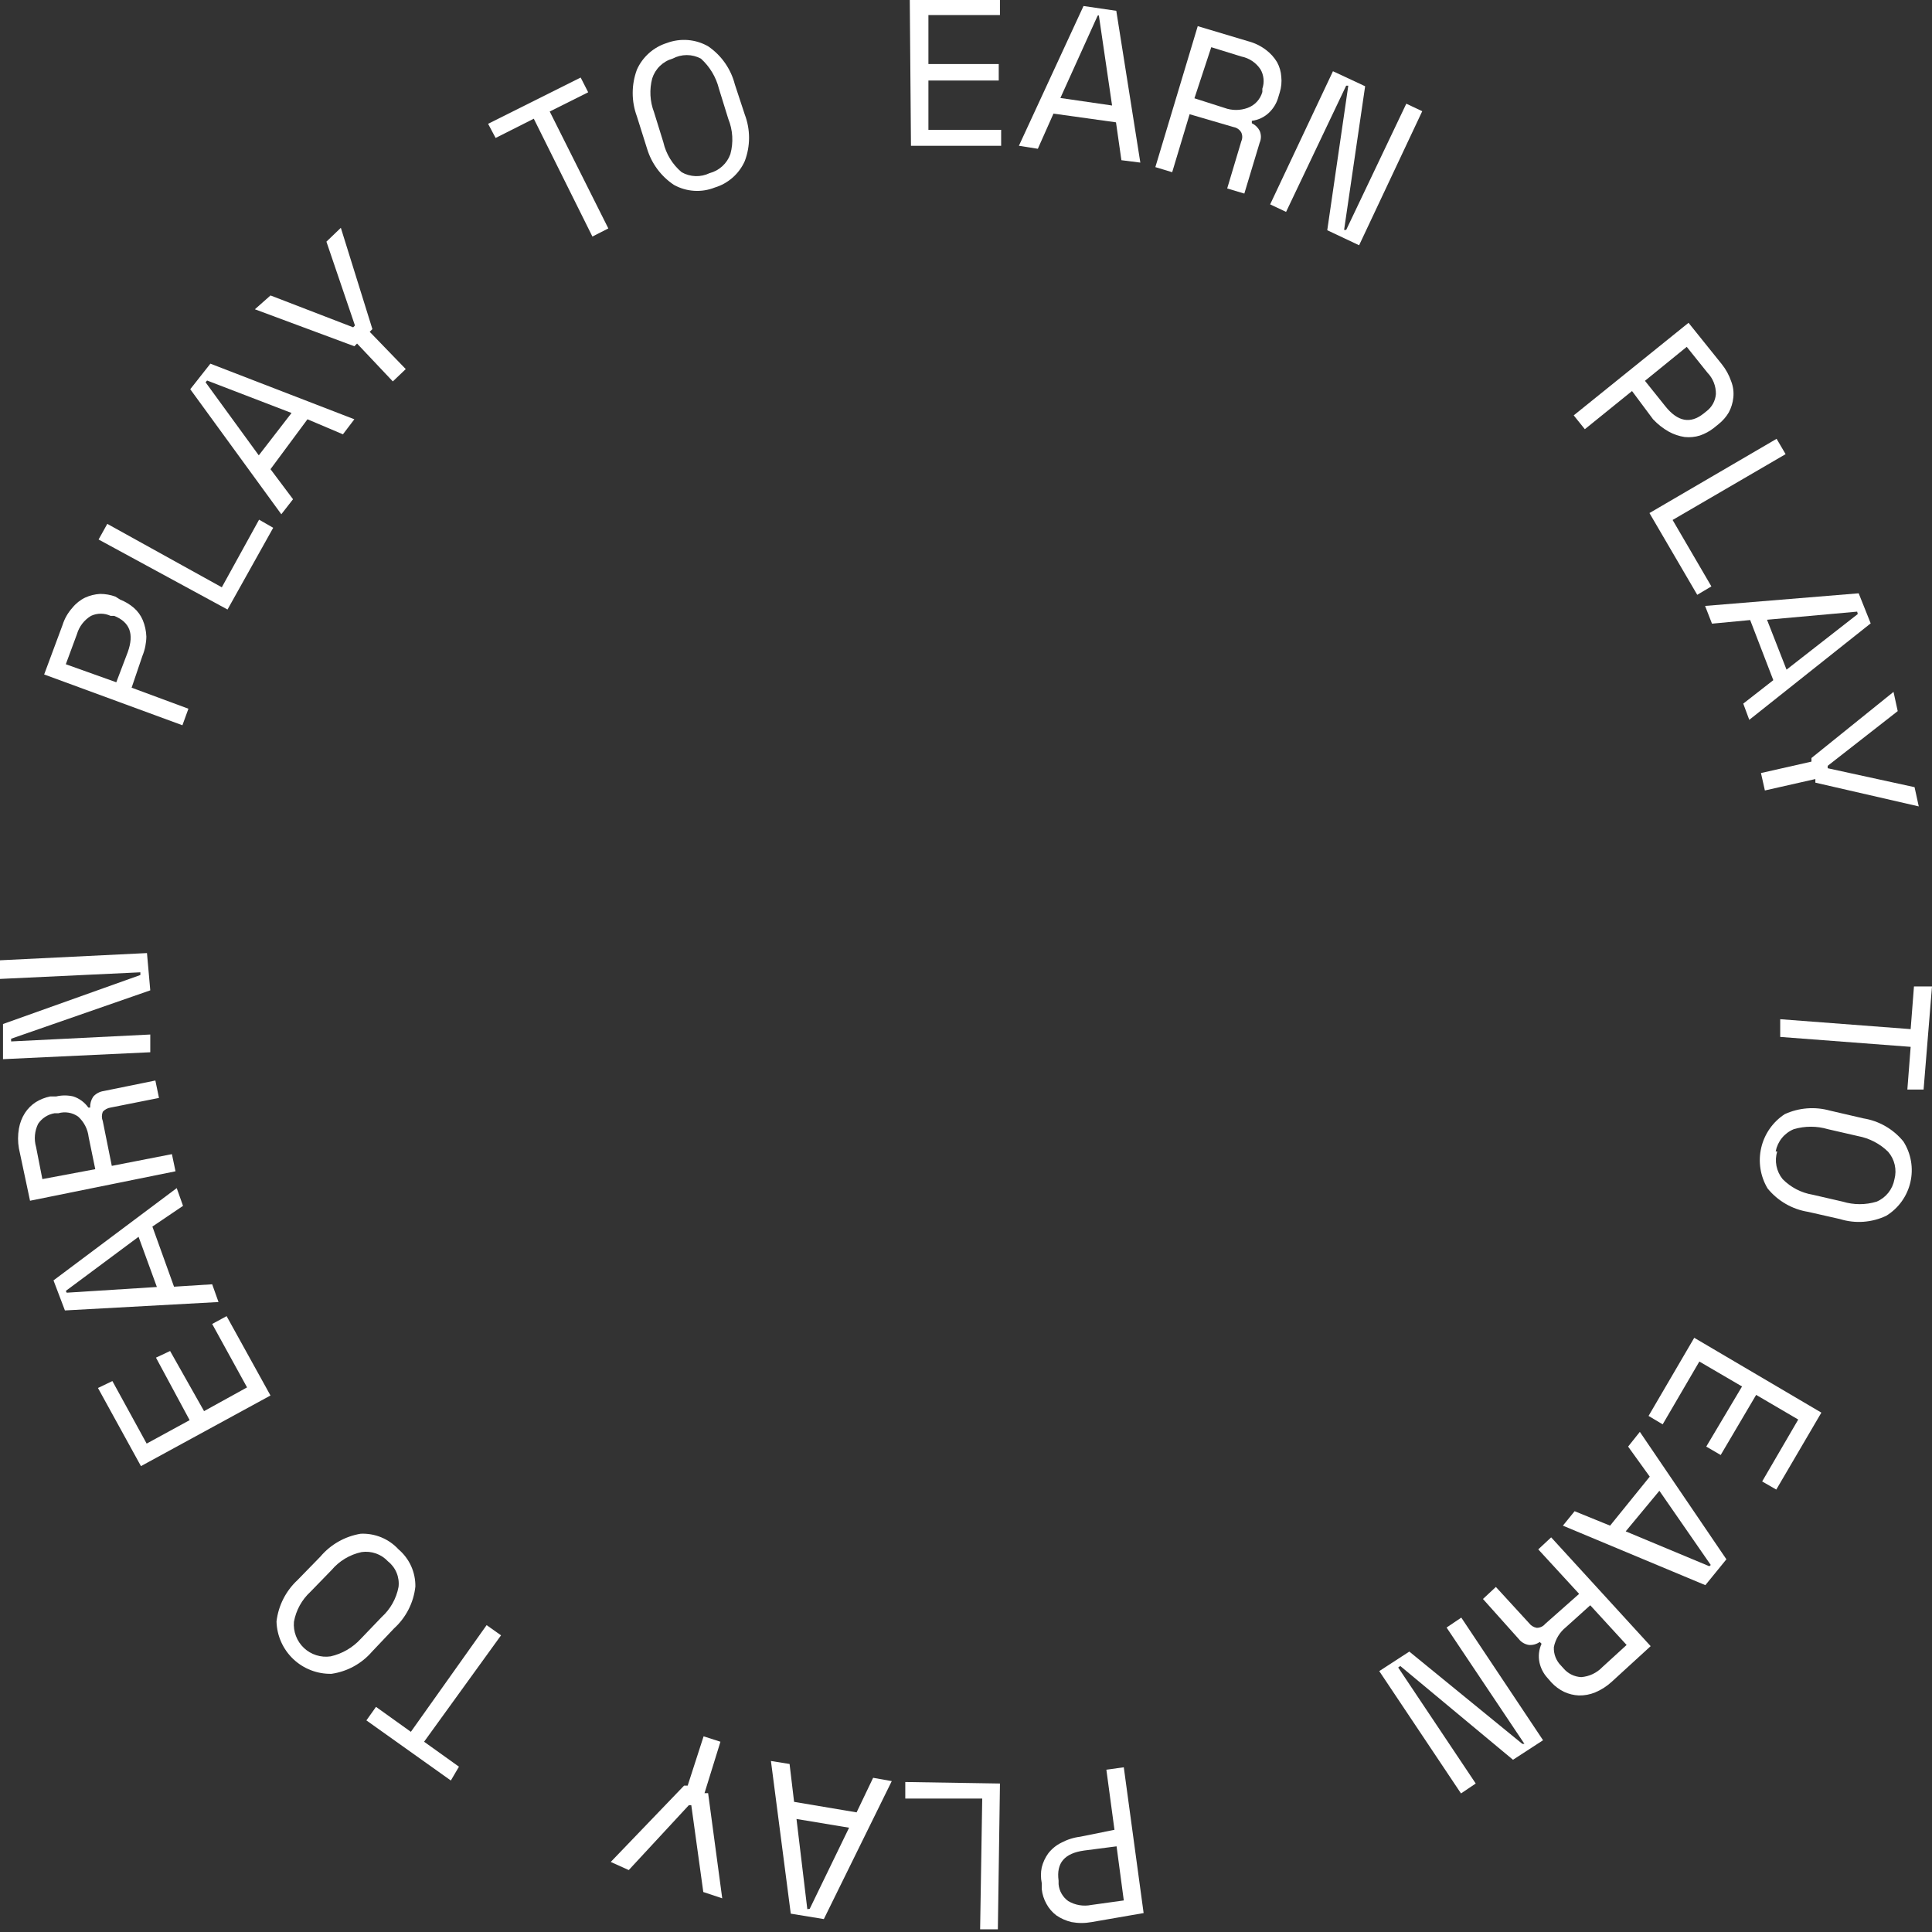<svg width="110" height="110" viewBox="0 0 110 110" fill="none" xmlns="http://www.w3.org/2000/svg">
<rect x="0" y="0" width="110" height="110" fill="#333333" stroke="none"/>
<path d="M7.494 39.154L10.728 40.352L10.386 41.293L2.514 38.401L3.558 35.594C3.672 35.226 3.865 34.888 4.123 34.602C4.322 34.355 4.573 34.156 4.859 34.02C5.124 33.901 5.408 33.832 5.697 33.815C5.995 33.814 6.29 33.866 6.57 33.968L6.844 34.14C7.124 34.25 7.385 34.406 7.614 34.602C7.837 34.793 8.012 35.033 8.127 35.303C8.252 35.602 8.321 35.921 8.333 36.244C8.328 36.62 8.253 36.992 8.11 37.34L7.494 39.154ZM6.621 38.846L7.272 37.134C7.648 36.09 7.391 35.423 6.502 35.064H6.296C6.122 34.983 5.932 34.941 5.74 34.941C5.548 34.941 5.358 34.983 5.184 35.064C4.794 35.298 4.507 35.671 4.38 36.108L3.747 37.819L6.621 38.846Z" fill="white"/>
<path d="M5.613 30.717L6.109 29.827L12.629 33.438L14.751 29.588L15.555 30.05L12.954 34.704L5.613 30.717Z" fill="white"/>
<path d="M17.506 23.872L15.401 26.713L16.684 28.424L16.017 29.28L10.832 22.161L11.979 20.706L20.175 23.872L19.525 24.728L17.506 23.872ZM11.705 21.767L14.734 25.926L16.599 23.513L11.79 21.665L11.705 21.767Z" fill="white"/>
<path d="M20.33 19.56L20.176 19.714L14.512 17.609L15.402 16.822L20.108 18.636L20.21 18.533L18.585 13.759L19.406 12.971L21.203 18.738L21.049 18.892L23.102 21.014L22.366 21.716L20.33 19.56Z" fill="white"/>
<path d="M27.791 7.05L33.061 4.415L33.489 5.254L31.299 6.349L34.636 13.006L33.729 13.468L30.392 6.759L28.218 7.855L27.791 7.05Z" fill="white"/>
<path d="M36.261 6.623C35.944 5.767 35.944 4.826 36.261 3.97C36.421 3.609 36.657 3.286 36.952 3.024C37.247 2.761 37.595 2.564 37.972 2.447C38.353 2.305 38.76 2.248 39.166 2.28C39.571 2.313 39.964 2.434 40.317 2.635C41.072 3.15 41.614 3.923 41.84 4.809L42.404 6.52C42.729 7.374 42.729 8.318 42.404 9.172C42.244 9.532 42.008 9.852 41.713 10.112C41.418 10.372 41.07 10.565 40.693 10.678C40.318 10.827 39.915 10.89 39.512 10.863C39.11 10.837 38.718 10.721 38.366 10.524C37.636 10.036 37.098 9.311 36.843 8.471L36.261 6.623ZM40.402 9.857C40.672 9.787 40.921 9.652 41.126 9.464C41.332 9.276 41.489 9.041 41.583 8.779C41.768 8.111 41.725 7.401 41.463 6.76L40.933 5.048C40.768 4.389 40.411 3.793 39.906 3.337C39.658 3.205 39.382 3.136 39.102 3.136C38.821 3.136 38.545 3.205 38.297 3.337C38.025 3.414 37.776 3.558 37.573 3.755C37.37 3.952 37.219 4.197 37.134 4.466C36.967 5.1 37.002 5.771 37.236 6.383L37.767 8.094C37.919 8.763 38.286 9.364 38.811 9.806C39.052 9.943 39.323 10.019 39.6 10.028C39.877 10.037 40.153 9.978 40.402 9.857Z" fill="white"/>
<path d="M51.799 0H56.933V0.856H52.86V3.645H56.864V4.586H52.86V7.393H57.001V8.3H51.867L51.799 0Z" fill="white"/>
<path d="M63.54 6.965L59.98 6.469L59.09 8.471L58.012 8.3L61.691 0.342L63.557 0.616L64.926 9.258L63.848 9.121L63.54 6.965ZM62.496 0.89L60.374 5.579L63.317 6.007L62.564 0.873L62.496 0.89Z" fill="white"/>
<path d="M70.847 11.021L69.871 10.73L70.675 8.043C70.71 7.965 70.728 7.88 70.728 7.795C70.728 7.709 70.71 7.625 70.675 7.547C70.631 7.467 70.57 7.398 70.496 7.345C70.422 7.291 70.337 7.255 70.248 7.239L67.732 6.503L66.739 9.805L65.781 9.515L68.194 1.489L71.052 2.344C71.424 2.44 71.773 2.608 72.079 2.841C72.334 3.031 72.549 3.269 72.712 3.542C72.85 3.795 72.932 4.076 72.951 4.364C72.983 4.663 72.954 4.966 72.866 5.254L72.763 5.596C72.664 5.909 72.488 6.191 72.25 6.417C71.983 6.672 71.641 6.834 71.274 6.879V7.016C71.465 7.107 71.621 7.257 71.719 7.444C71.766 7.552 71.791 7.668 71.791 7.786C71.791 7.904 71.766 8.021 71.719 8.128L70.847 11.021ZM68.006 5.596L69.717 6.143C70.142 6.299 70.609 6.299 71.035 6.143C71.237 6.07 71.418 5.949 71.564 5.791C71.709 5.634 71.816 5.443 71.873 5.236V5.048C71.935 4.869 71.958 4.678 71.94 4.49C71.922 4.301 71.865 4.118 71.77 3.953C71.646 3.764 71.485 3.602 71.297 3.475C71.109 3.349 70.897 3.261 70.675 3.217L68.964 2.687L68.006 5.596Z" fill="white"/>
<path d="M76.527 13.091H76.646L80.069 5.904L80.976 6.332L77.382 13.964L75.568 13.108L76.766 4.877H76.646L73.224 12.064L72.317 11.636L75.893 4.056L77.725 4.911L76.527 13.091Z" fill="white"/>
<path d="M92.921 22.264L90.234 24.437L89.601 23.65L96.138 18.379L98.021 20.723C98.261 21.019 98.446 21.355 98.568 21.716C98.682 22.01 98.723 22.327 98.688 22.64C98.657 22.933 98.57 23.218 98.431 23.479C98.28 23.735 98.083 23.961 97.85 24.146L97.576 24.368C97.339 24.554 97.073 24.698 96.789 24.796C96.507 24.884 96.21 24.913 95.916 24.882C95.598 24.834 95.291 24.729 95.009 24.574C94.678 24.386 94.378 24.15 94.119 23.872L92.921 22.264ZM93.657 21.682L94.821 23.136C95.522 24.009 96.241 24.146 96.994 23.547L97.165 23.41C97.317 23.294 97.444 23.147 97.535 22.979C97.626 22.811 97.681 22.625 97.696 22.435C97.703 21.982 97.531 21.545 97.216 21.22L96.036 19.748L93.657 21.682Z" fill="white"/>
<path d="M101.152 24.984L101.665 25.857L95.231 29.605L97.439 33.387L96.634 33.866L93.913 29.211L101.152 24.984Z" fill="white"/>
<path d="M100.965 38.726L99.647 35.303L97.474 35.509L97.08 34.499L105.825 33.78L106.509 35.492L99.596 40.985L99.254 40.061L100.965 38.726ZM105.739 34.824L100.606 35.286L101.718 38.127L105.774 34.961L105.739 34.824Z" fill="white"/>
<path d="M103.137 43.363V43.158L107.809 39.393L108.048 40.488L104.061 43.603V43.74L109.007 44.818L109.246 45.913L103.359 44.561V44.356L100.485 45.006L100.262 44.014L103.137 43.363Z" fill="white"/>
<path d="M110 56.164L109.521 62.033H108.597L108.785 59.603L101.358 59.038V58.029L108.785 58.594L108.973 56.164H110Z" fill="white"/>
<path d="M106.097 63.676C106.992 63.821 107.802 64.29 108.373 64.993C108.589 65.334 108.736 65.715 108.804 66.112C108.872 66.51 108.86 66.918 108.769 67.311C108.679 67.704 108.511 68.075 108.275 68.403C108.04 68.731 107.741 69.009 107.398 69.22C106.574 69.612 105.633 69.679 104.762 69.409L102.948 68.998C102.04 68.853 101.217 68.377 100.638 67.663C100.224 66.969 100.094 66.141 100.276 65.353C100.457 64.566 100.937 63.879 101.614 63.436C102.418 63.068 103.327 62.995 104.18 63.231L106.097 63.676ZM101.186 65.558C101.105 65.826 101.09 66.109 101.144 66.384C101.198 66.658 101.318 66.915 101.494 67.132C101.956 67.603 102.555 67.914 103.205 68.022L104.916 68.416C105.547 68.608 106.22 68.608 106.85 68.416C107.11 68.305 107.338 68.131 107.514 67.91C107.69 67.689 107.809 67.428 107.86 67.15C107.934 66.878 107.94 66.592 107.877 66.317C107.815 66.043 107.685 65.788 107.5 65.575C107.031 65.116 106.435 64.806 105.789 64.685L104.078 64.292C103.441 64.103 102.763 64.103 102.127 64.292C101.864 64.401 101.632 64.574 101.453 64.795C101.274 65.016 101.153 65.278 101.1 65.558H101.186Z" fill="white"/>
<path d="M103.701 80.429L101.134 84.81L100.33 84.348L102.384 80.823L99.988 79.419L97.969 82.842L97.147 82.363L99.184 78.94L96.754 77.52L94.666 81.096L93.862 80.617L96.463 76.168L103.701 80.429Z" fill="white"/>
<path d="M91.671 86.864L93.93 84.074L92.698 82.363L93.366 81.524L98.294 88.78L97.096 90.252L88.985 86.864L89.652 86.042L91.671 86.864ZM97.404 89.105L94.478 84.879L92.561 87.189L97.319 89.174L97.404 89.105Z" fill="white"/>
<path d="M84.433 91.039L85.169 90.354L87.068 92.425C87.173 92.561 87.326 92.653 87.496 92.682C87.587 92.682 87.678 92.663 87.761 92.624C87.844 92.586 87.917 92.529 87.975 92.459L89.909 90.748L87.582 88.215L88.317 87.531L93.982 93.725L91.774 95.745C91.494 96.005 91.169 96.214 90.816 96.361C90.523 96.481 90.208 96.539 89.892 96.532C89.602 96.519 89.317 96.449 89.053 96.327C88.783 96.195 88.54 96.016 88.335 95.796L88.095 95.522C87.874 95.275 87.72 94.974 87.65 94.65C87.576 94.292 87.618 93.921 87.77 93.589L87.667 93.486C87.488 93.613 87.27 93.674 87.051 93.657C86.82 93.622 86.612 93.499 86.469 93.315L84.433 91.039ZM90.542 91.398L89.156 92.647C88.802 92.932 88.56 93.332 88.471 93.777C88.461 93.973 88.492 94.168 88.563 94.351C88.634 94.534 88.743 94.7 88.882 94.838L89.036 95.009C89.161 95.152 89.313 95.268 89.483 95.35C89.654 95.432 89.84 95.479 90.029 95.488C90.484 95.453 90.91 95.252 91.227 94.923L92.613 93.657L90.542 91.398Z" fill="white"/>
<path d="M79.726 94.855L79.607 94.941L84.022 101.546L83.183 102.111L78.529 95.146L80.24 94.034L86.674 99.287H86.794L82.362 92.665L83.2 92.1L87.855 99.082L86.144 100.194L79.726 94.855Z" fill="white"/>
<path d="M63.453 104.181L62.992 100.759L63.984 100.622L65.113 108.922L62.153 109.435C61.774 109.505 61.385 109.505 61.006 109.435C60.701 109.362 60.411 109.235 60.151 109.059C59.918 108.885 59.726 108.663 59.586 108.408C59.437 108.145 59.343 107.854 59.312 107.553V107.21C59.252 106.917 59.252 106.614 59.312 106.321C59.385 106.031 59.512 105.757 59.689 105.516C59.886 105.264 60.138 105.059 60.425 104.917C60.76 104.738 61.125 104.622 61.503 104.575L63.453 104.181ZM63.573 105.123L61.725 105.362C60.613 105.516 60.134 106.064 60.271 107.074V107.279C60.288 107.468 60.346 107.652 60.441 107.817C60.535 107.983 60.664 108.126 60.818 108.237C61.214 108.473 61.684 108.552 62.136 108.46L63.984 108.203L63.573 105.123Z" fill="white"/>
<path d="M56.814 109.846H55.804L55.924 102.402H51.543V101.46L56.934 101.546L56.814 109.846Z" fill="white"/>
<path d="M45.212 102.59L48.771 103.189L49.712 101.221L50.773 101.409L46.906 109.264L45.023 108.956L43.894 100.263L44.955 100.434L45.212 102.59ZM46.101 108.682L48.343 104.062L45.349 103.565L45.965 108.699L46.101 108.682Z" fill="white"/>
<path d="M40.112 102.094H40.317L41.121 108.083L40.043 107.724L39.359 102.778H39.222L35.799 106.474L34.773 106.012L38.948 101.666H39.153L40.06 98.859L41.019 99.167L40.112 102.094Z" fill="white"/>
<path d="M25.669 101.375L20.861 97.952L21.408 97.182L23.393 98.603L27.706 92.528L28.527 93.109L24.146 99.167L26.131 100.588L25.669 101.375Z" fill="white"/>
<path d="M21.185 94.034C20.593 94.721 19.773 95.171 18.875 95.3C18.065 95.318 17.281 95.015 16.694 94.457C16.108 93.899 15.766 93.132 15.743 92.322C15.848 91.417 16.273 90.58 16.941 89.961L18.242 88.626C18.827 87.934 19.64 87.473 20.535 87.325C20.937 87.307 21.339 87.377 21.712 87.531C22.084 87.685 22.418 87.918 22.691 88.215C22.998 88.476 23.243 88.802 23.409 89.168C23.574 89.535 23.656 89.935 23.649 90.337C23.549 91.252 23.116 92.098 22.434 92.716L21.185 94.034ZM22.092 88.9C21.903 88.696 21.667 88.54 21.405 88.448C21.142 88.356 20.861 88.329 20.586 88.369C19.918 88.512 19.315 88.873 18.875 89.396L17.677 90.628C17.185 91.081 16.854 91.681 16.736 92.339C16.712 92.614 16.751 92.891 16.85 93.149C16.948 93.406 17.103 93.638 17.304 93.828C17.505 94.017 17.746 94.158 18.009 94.241C18.272 94.325 18.55 94.347 18.823 94.307C19.482 94.158 20.078 93.812 20.535 93.315L21.733 92.066C22.23 91.615 22.566 91.014 22.691 90.354C22.724 90.081 22.686 89.803 22.581 89.549C22.477 89.294 22.308 89.071 22.092 88.9Z" fill="white"/>
<path d="M8.025 83.475L5.578 79.026L6.399 78.632L8.35 82.192L10.797 80.857L8.88 77.298L9.685 76.921L11.618 80.344L14.066 78.992L12.08 75.381L12.902 74.936L15.4 79.454L8.025 83.475Z" fill="white"/>
<path d="M8.676 69.836L9.908 73.259L12.081 73.122L12.441 74.132L3.696 74.611L3.046 72.9L10.062 67.646L10.421 68.656L8.676 69.836ZM3.799 73.601L8.932 73.276L7.889 70.418L3.747 73.499L3.799 73.601Z" fill="white"/>
<path d="M8.846 61.52L9.052 62.512L6.297 63.06C6.125 63.085 5.967 63.17 5.852 63.3C5.784 63.47 5.784 63.66 5.852 63.83L6.365 66.38L9.788 65.712L9.993 66.688L1.71 68.365L1.077 65.387C1.011 65.014 1.011 64.631 1.077 64.258C1.131 63.941 1.247 63.639 1.42 63.368C1.58 63.122 1.79 62.912 2.036 62.752C2.288 62.596 2.566 62.486 2.857 62.427H3.199C3.52 62.352 3.854 62.352 4.175 62.427C4.52 62.541 4.82 62.763 5.03 63.06H5.133C5.124 62.842 5.184 62.626 5.304 62.444C5.458 62.267 5.671 62.152 5.903 62.119L8.846 61.52ZM5.424 66.568L5.047 64.737C4.996 64.289 4.783 63.875 4.448 63.573C4.286 63.459 4.101 63.383 3.905 63.35C3.71 63.318 3.509 63.329 3.319 63.385H3.097C2.91 63.417 2.732 63.487 2.573 63.59C2.414 63.693 2.278 63.827 2.172 63.984C1.97 64.393 1.927 64.863 2.053 65.302L2.412 67.133L5.424 66.568Z" fill="white"/>
<path d="M7.992 55.513V55.359L0 55.736V54.675L8.368 54.264L8.556 56.386L0.633 59.141V59.295L8.556 58.901V59.911L0.171 60.305V58.303L7.992 55.513Z" fill="white"/>
</svg>
